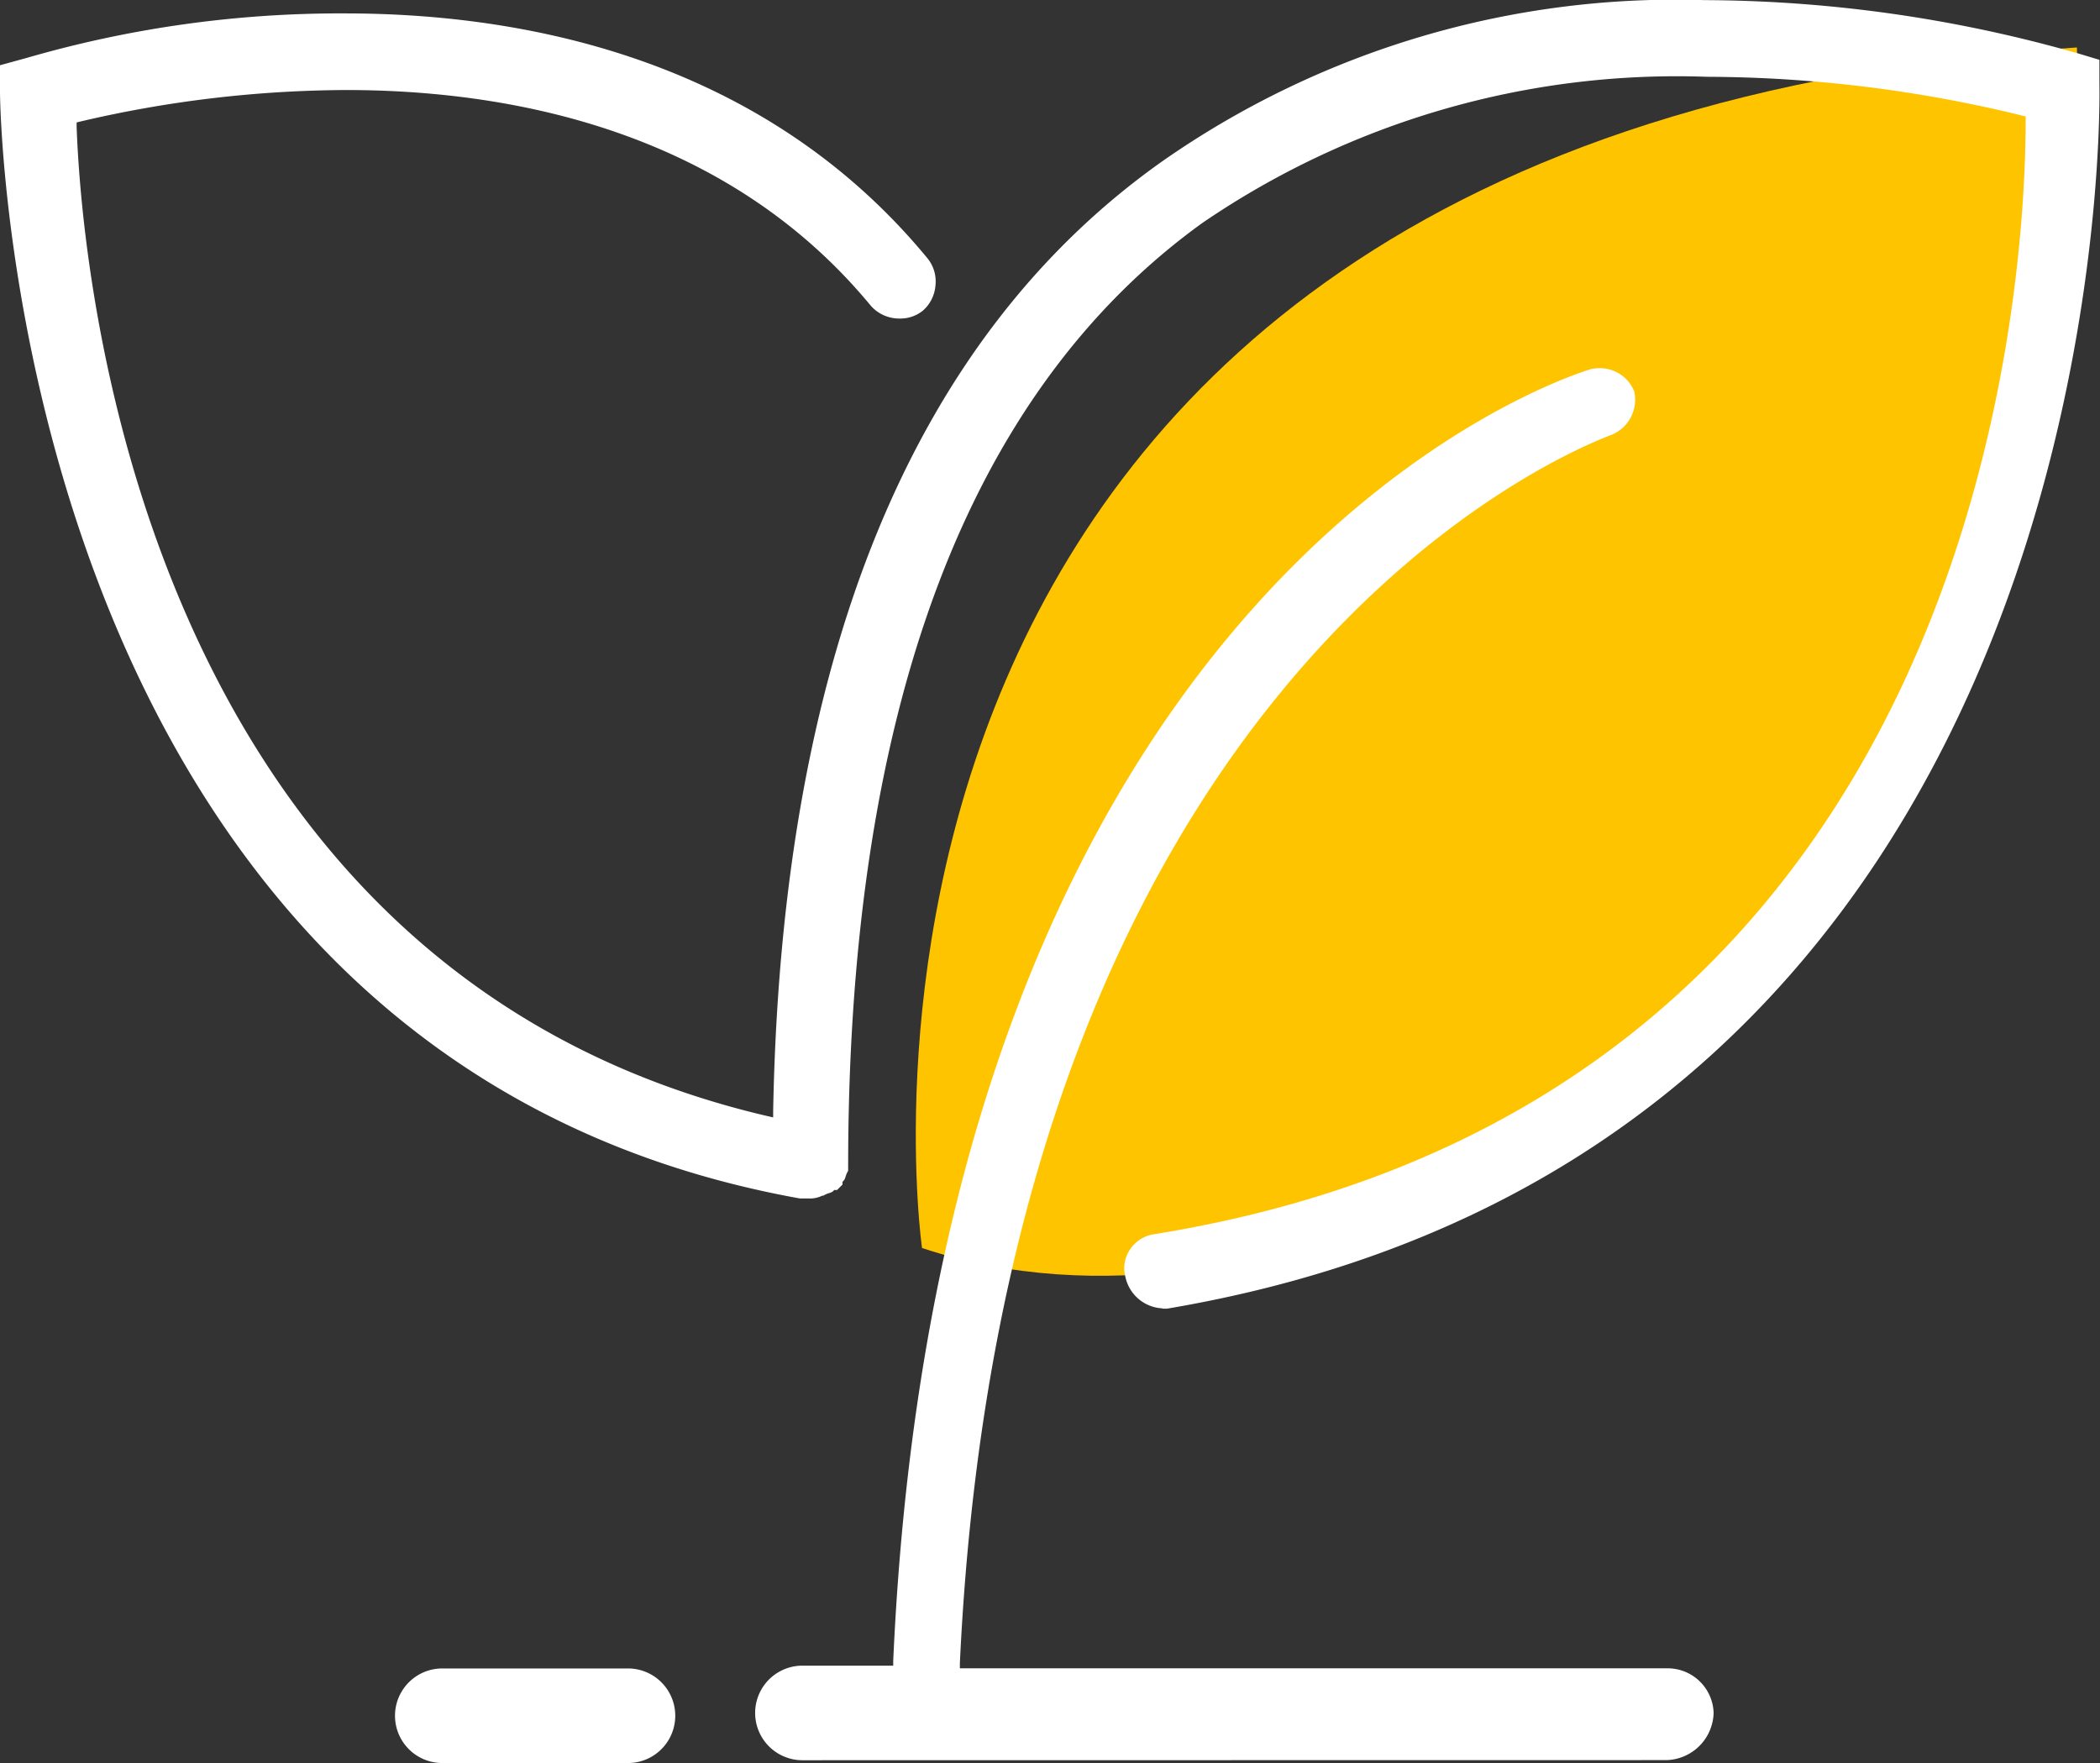 <svg xmlns="http://www.w3.org/2000/svg" width="36.013" height="30.237" viewBox="0 0 36.013 30.237">
  <rect x="0" y="0" width="36.013" height="30.237" fill="#333333" stroke="none"/>
  <g id="农业" transform="translate(-5.766 -89.417)">
    <path id="路径_1111" data-name="路径 1111" d="M444.111,132.742s-2.764-19.119,19.805-20.59c0,0,.4,10.838-6.918,17.462C457,129.613,450.244,134.782,444.111,132.742Z" transform="translate(-422.533 -21.921)" fill="#ffc400"/>
    <path id="路径_1112" data-name="路径 1112" d="M25.7,111.856a.682.682,0,0,1-.637-.552.564.564,0,0,1,.085-.462.6.6,0,0,1,.419-.259c14.217-2.3,14.937-16.312,14.937-19.1v-.068l-.066-.017a22.957,22.957,0,0,0-5.4-.664,14.417,14.417,0,0,0-8.66,2.512c-4.026,2.91-6.067,8.356-6.067,16.185v.066a.427.427,0,0,0-.044.1.213.213,0,0,1-.027.062l-.026.026v.048l-.093.093h-.048l-.025.025a.224.224,0,0,1-.062.028.391.391,0,0,0-.1.044h-.018a.479.479,0,0,1-.242.048h-.145C5.923,107.53,5.766,91.168,5.766,91v-.464l.466-.128a19.306,19.306,0,0,1,5.454-.761c2.98,0,7.132.73,9.991,4.207a.628.628,0,0,1,.131.461.639.639,0,0,1-.216.43.612.612,0,0,1-.392.135.649.649,0,0,1-.5-.219c-2.526-3.061-6.288-3.7-9-3.7a20.272,20.272,0,0,0-4.551.539l-.069.017,0,.071c.085,2.391,1.057,14.446,11.84,16.969l.105.024,0-.108c.144-7.777,2.388-13.256,6.669-16.287a15.368,15.368,0,0,1,9.3-2.767,23.586,23.586,0,0,1,6.259.872l.1.027.416.125v.418c.014.759.141,18.274-15.987,21H25.7Z" transform="translate(0)" fill="#fff"/>
    <path id="路径_1113" data-name="路径 1113" d="M195.579,289.564a.811.811,0,1,1,0-1.622h3.184a.811.811,0,1,1,0,1.622Zm6.176-.048a.811.811,0,0,1,0-1.622h1.557l0-.083c.837-18.61,11.518-22.02,11.973-22.156a.756.756,0,0,1,.135-.013.632.632,0,0,1,.6.4.65.65,0,0,1-.386.741c-1.06.4-10.39,4.408-11.179,21.066l0,.091h12.115a.789.789,0,0,1,.811.763.832.832,0,0,1-.811.811Z" transform="translate(-182.228 -169.91)" fill="#fff"/>
    <path id="路径_1114" data-name="路径 1114" d="M218.917,290.378H206.71c.772-17.8,11.146-21.278,11.242-21.326a.5.5,0,0,0-.29-.965c-.482.145-11.146,3.667-11.917,22.242H204.1a.724.724,0,0,0,0,1.448h14.813a.742.742,0,0,0,.723-.724.7.7,0,0,0-.723-.675Zm-17.8,0h-3.184a.724.724,0,1,0,0,1.447h3.184a.724.724,0,0,0,0-1.447Zm0,0" transform="translate(-184.579 -172.258)" fill="#fff"/>
    <path id="路径_1115" data-name="路径 1115" d="M200.28,294.08a.636.636,0,1,1,0-1.273h3.184a.636.636,0,0,1,0,1.273Zm6.176-.048a.636.636,0,0,1,0-1.273h1.725l0-.084c.774-18.635,11.4-22.027,11.855-22.163a.667.667,0,0,1,.085-.006.455.455,0,0,1,.436.292.465.465,0,0,1-.289.514c-1.1.417-10.563,4.479-11.3,21.4l0,.091h12.3a.614.614,0,0,1,.636.588.653.653,0,0,1-.636.637H206.456Z" transform="translate(-186.93 -174.601)" fill="#fff"/>
  </g>
</svg>
